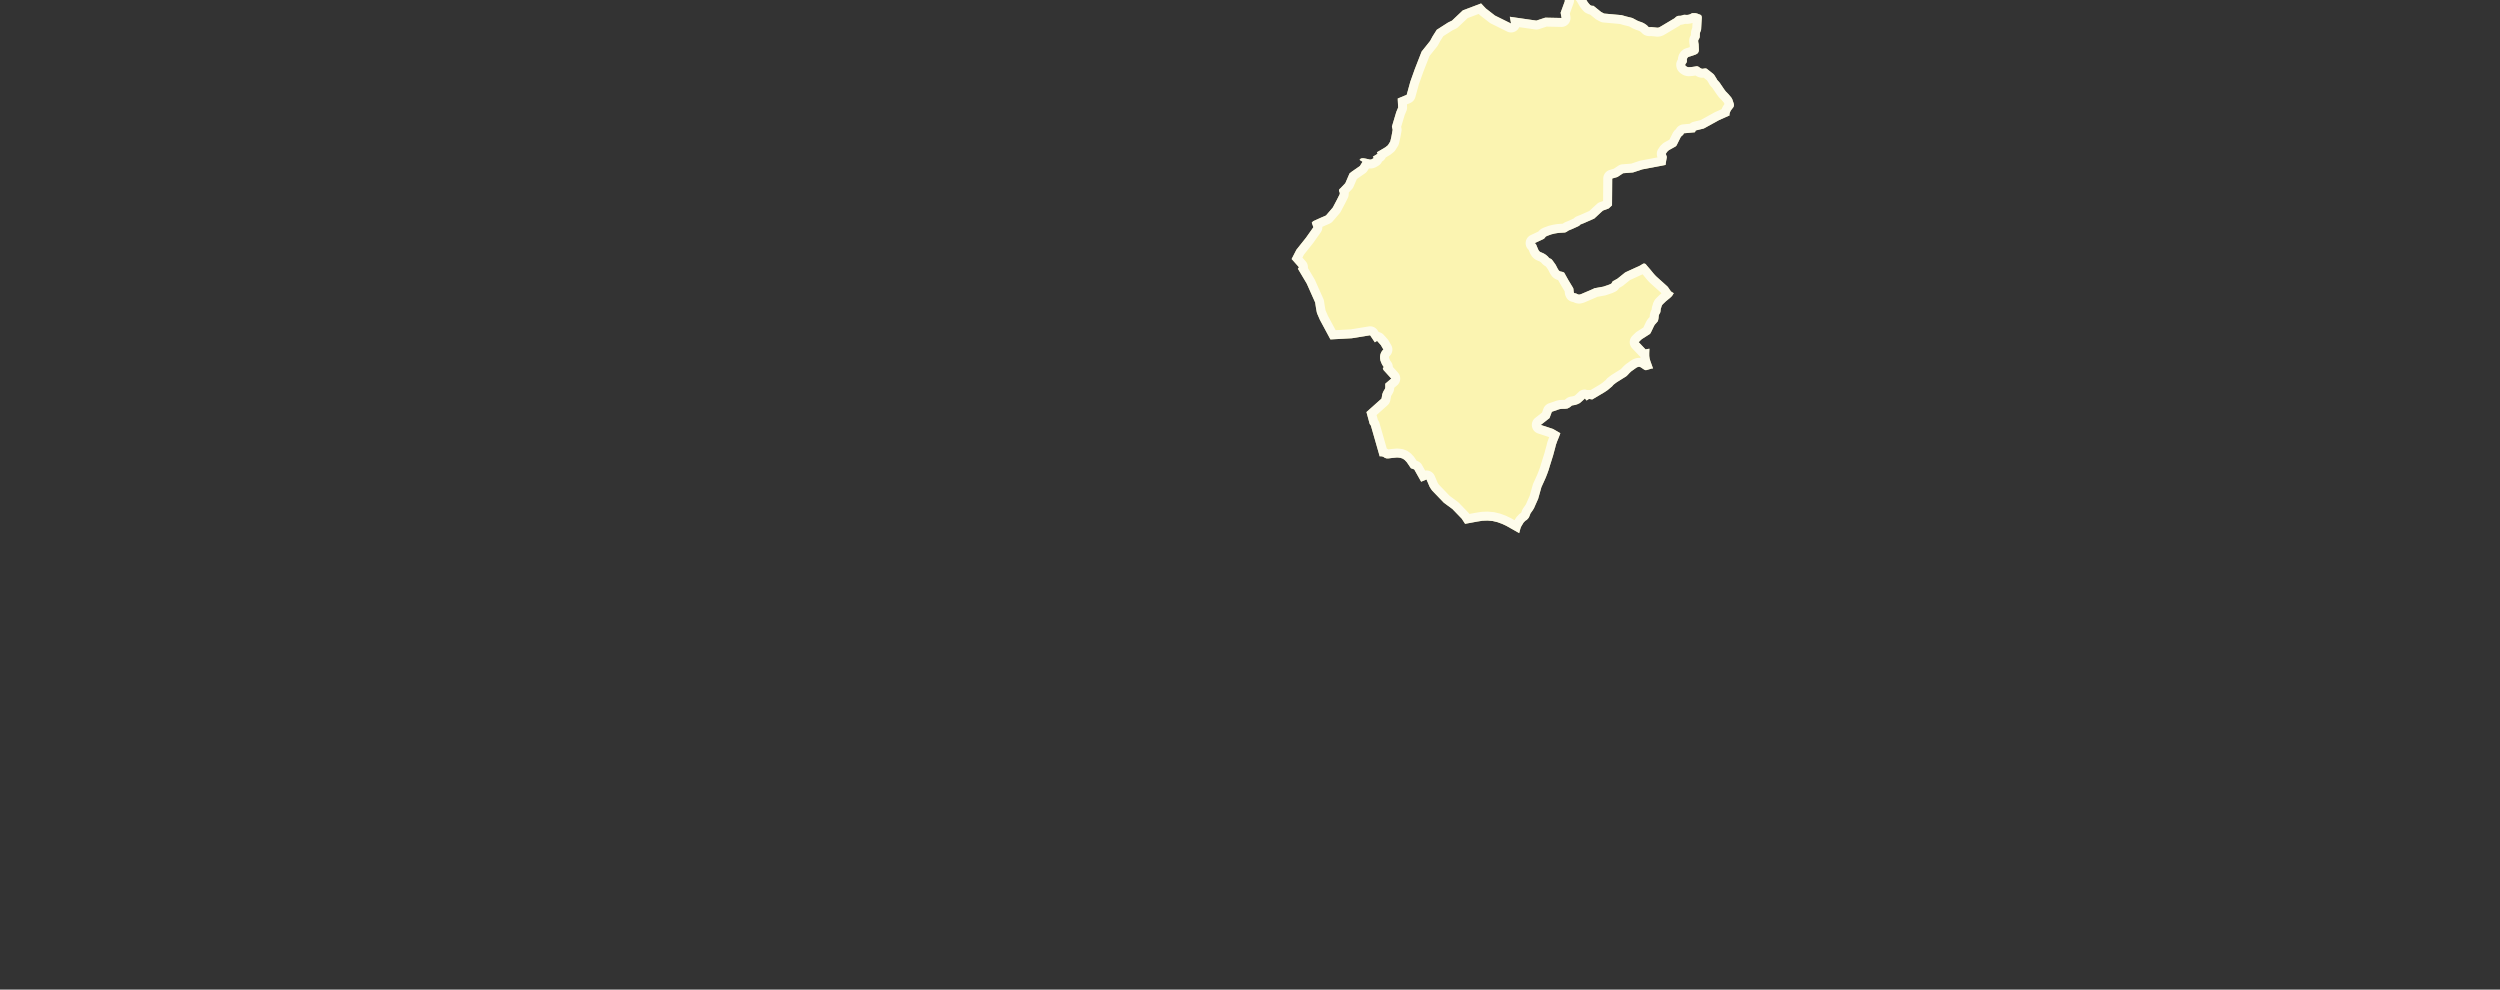 <svg id="Karte" xmlns="http://www.w3.org/2000/svg" xmlns:xlink="http://www.w3.org/1999/xlink" viewBox="0 0 1200 475">
  <rect x="0" y="0" width="1200" height="475" fill="#333333" stroke="none"/>
  <defs>
    <clipPath id="clip-path">
      <rect width="1200" height="475" rx="6.099" fill="none"/>
    </clipPath>
  </defs>
  <g clip-path="url(#clip-path)">
    <g id="HL_ZW">
      <polygon points="717.58 7.466 725.314 11.295 724.71 8.042 737.456 9.888 741.734 8.473 749.561 8.634 749.093 6.111 751.252 0.185 744.612 -1.995 741.934 -2.025 739.669 -2.675 739.152 -2.996 738.769 -3.591 738.74 -4.289 738.992 -5.065 739.49 -5.654 740.261 -6.124 741.583 -6.688 744.284 -6.217 748.791 -9.523 750.161 -6.407 752.93 -6.834 754.748 -5.73 757.354 -5.668 760.505 -1.676 762.022 0.924 762.654 1.734 763.295 2.431 764.061 2.79 764.886 2.799 768.528 5.739 769.978 6.505 778.366 7.269 780.656 7.926 782.8 8.449 783.565 8.655 784.132 8.953 784.897 9.365 785.825 9.874 786.957 10.342 787.732 10.581 788.67 10.97 789.473 11.418 790.21 11.92 790.721 12.34 791.02 12.691 791.335 12.972 791.669 13.042 792.147 13.026 792.566 12.998 793.069 13.047 794.574 13.191 795.586 13.301 796.084 13.237 796.471 13.094 797.127 12.731 803.051 9.196 803.631 8.868 804.133 8.427 804.566 8.057 804.946 7.822 805.358 7.649 805.853 7.586 806.485 7.594 807.016 7.495 807.529 7.352 807.996 7.173 808.418 7.086 808.925 7.114 809.47 7.158 810.077 7.139 810.762 7.007 811.31 6.789 812.202 6.315 812.554 6.32 813.225 6.29 813.548 6.307 813.703 6.312 814.03 6.347 814.337 6.425 814.667 6.497 814.981 6.634 815.265 6.747 815.976 6.997 816.392 7.197 816.673 7.518 816.813 7.957 816.873 8.439 816.746 10.503 816.546 14.034 816.465 14.562 816.248 15.096 816.097 15.427 815.98 15.822 815.933 16.291 815.883 17.743 815.781 18.132 815.594 18.517 815.391 18.895 815.137 19.37 815.123 19.732 815.181 20.248 815.255 20.705 815.346 21.152 815.485 24.035 815.402 24.578 815.22 25.038 814.96 25.501 814.533 25.811 813.982 26.145 811.36 27.047 810.815 27.19 810.421 27.336 810.078 27.611 809.834 28.004 809.695 28.482 809.706 29.02 809.708 29.472 809.594 29.919 809.38 30.283 809.065 30.694 808.882 31.078 808.947 31.403 809.172 31.659 809.653 31.997 810.008 32.168 810.447 32.266 810.579 32.277 810.69 32.263 811.214 32.245 812.222 32.149 813.398 31.975 813.629 31.945 814.087 31.842 814.458 31.803 814.801 31.845 815.121 31.96 815.462 32.157 815.645 32.297 816.184 32.666 816.436 32.813 816.762 32.959 817.1 33.027 817.478 32.985 818.435 32.837 818.536 32.847 818.833 32.858 819.103 32.939 819.397 33.119 819.735 33.413 819.94 33.562 821.629 34.895 822.021 35.202 822.482 35.588 822.849 36.018 823.155 36.514 823.507 37.081 823.881 37.675 824.249 38.369 825.156 39.355 825.609 39.932 826.124 40.725 826.452 41.173 826.811 41.717 827.593 42.876 828.319 43.85 829.632 45.19 830.219 45.877 830.988 46.792 831.197 47.128 831.389 47.471 831.569 47.858 832.056 49.337 832.211 49.828 832.284 50.337 832.256 50.802 832.117 51.242 831.861 51.665 831.476 52.123 831.056 52.68 830.661 53.292 830.362 53.96 830.206 54.485 830.129 54.761 830.145 55.057 830.196 55.389 825.078 57.686 817.829 61.684 813.967 62.626 813.545 63.496 808.271 63.986 807.993 64.568 807.414 65.141 806.98 65.492 806.705 65.866 806.458 66.375 804.761 69.778 804.452 70.163 804.094 70.407 801.535 71.827 800.991 72.138 800.647 72.467 800.242 72.844 799.562 73.854 800.036 75.176 800.048 75.584 799.724 77.384 799.466 79.178 788.231 81.32 783.831 82.791 779.111 83.157 776.398 84.947 773.863 85.698 773.768 98.57 772.196 100.054 769.4 101.08 768.633 101.774 765.259 104.907 764.535 105.225 760.212 107.132 758.515 107.809 758.247 108.16 757.854 108.439 757.478 108.634 755.036 109.754 754.577 109.949 754.046 110.178 753.508 110.39 752.974 110.621 752.516 110.911 751.813 111.369 751.176 111.614 748.882 111.742 748.04 111.817 747.372 111.903 746.074 112.134 745.357 112.319 744.678 112.482 742.803 113.17 742.398 113.34 742.104 113.496 741.84 113.716 741.568 114.088 741.321 114.39 741.066 114.62 740.704 114.808 736.603 116.722 736.898 116.868 737.228 117.219 737.438 117.63 738.303 119.722 738.524 120.129 738.749 120.471 739.044 120.766 739.375 120.987 739.771 121.143 740.859 121.611 741.449 121.956 742.106 122.381 742.615 122.835 742.931 123.082 743.364 123.616 743.608 123.838 743.882 124.032 744.485 124.275 744.834 124.545 745.273 125.091 746.733 127.13 746.982 127.615 747.44 128.512 747.775 129.144 748.052 129.558 748.254 129.858 748.485 130.054 748.764 130.202 749.2 130.359 749.719 130.434 750.437 130.662 750.707 130.8 750.908 131.024 751.085 131.355 752.838 134.498 754.927 137.956 755.111 138.265 755.202 138.544 755.26 138.892 755.37 140.043 755.424 140.354 755.576 140.678 756.121 140.779 756.636 140.919 756.959 141.086 757.163 141.178 757.59 141.353 757.942 141.415 758.336 141.342 758.861 141.193 764.271 138.875 765.464 138.299 765.794 138.275 766.806 138.086 769.546 137.596 772.378 136.63 773.447 136.131 774.083 135.027 775.152 134.437 775.969 133.979 776.507 133.655 776.932 133.303 779.591 131.163 779.97 130.852 780.351 130.64 780.892 130.387 787.111 127.538 788.319 126.806 788.777 126.535 789.227 126.498 789.635 126.586 789.965 126.807 790.311 127.247 791.114 128.189 792.222 129.475 793.318 130.82 793.744 131.337 794.251 131.908 794.669 132.353 795.16 132.835 800.125 137.297 800.508 137.667 800.91 138.229 801.564 139.198 801.961 139.748 802.364 140.123 803.396 140.714 802.987 141.409 802.619 141.976 802.179 142.464 801.576 143.005 799.696 144.542 798.279 145.9 797.862 146.354 797.591 146.875 797.438 147.437 797.153 148.301 797.09 148.821 797.034 149.448 796.952 149.88 796.755 150.328 796.454 150.805 796.284 151.225 796.188 151.645 796.154 152.113 796.101 152.701 795.934 153.548 795.78 154.144 795.355 154.626 794.942 155.136 794.403 155.71 794.066 156.203 793.798 156.723 792.372 159.715 792.151 160.064 791.864 160.366 791.581 160.536 788.919 162.231 788.062 162.779 787.333 163.461 786.565 164.228 789.863 167.704 791.722 167.365 791.64 169.394 791.634 169.772 791.642 170.874 791.803 172.039 792.126 173.168 793.479 176.931 793.113 176.837 792.758 176.911 790.453 177.612 790.072 177.675 789.64 177.631 789.227 177.429 787.532 176.288 787.072 176.089 786.627 176.051 786.136 176.17 785.595 176.403 784.917 176.869 784.332 177.29 783.828 177.66 783.165 178.1 782.678 178.534 782.195 178.985 781.78 179.443 781.345 179.906 780.87 180.392 780.422 180.75 779.835 181.101 778.713 181.793 776.011 183.487 775.216 184.084 774.446 184.688 773.751 185.498 772.895 186.2 771.676 187.235 770.19 188.232 764.28 191.74 762.697 191.484 761.572 192.254 760.741 191.252 759.428 192.505 758.291 193.482 757.244 193.99 756.137 194.358 754.543 194.63 753.468 195.507 752.451 196.058 751.462 196.203 750.374 196.22 749.301 196.269 748.438 196.431 744.887 197.656 743.763 200.676 739.576 203.966 745.522 205.942 748.964 207.941 748.222 209.903 747.357 212.014 747.143 212.676 746.905 213.297 746.716 213.967 746.542 214.707 745.482 218.639 743.827 223.917 743.425 225.307 742.675 227.402 741.894 229.382 741.159 231.023 739.873 233.839 738.894 237.34 738.298 239.455 736.881 242.635 736.307 243.956 735.509 245.228 734.818 246.17 734.546 246.634 734.382 247.124 733.893 248.309 733.522 248.824 733.264 249.093 732.874 249.52 732.131 249.978 731.276 250.886 730.132 252.81 729.817 253.63 729.208 255.905 723.353 252.574 721.029 251.461 718.795 250.643 716.508 250.095 714.017 249.868 711.555 249.964 708.998 250.369 703.244 251.438 701.646 248.973 697.161 244.324 693.074 241.328 687.385 235.42 686.785 234.556 686.227 233.652 684.715 230.131 682.158 231.228 678.828 225.311 677.243 224.752 675.281 221.874 674.353 220.88 673.427 220.206 672.366 219.797 671.452 219.661 670.546 219.594 668.325 219.803 666.465 220.037 665.575 220.038 664.763 219.778 663.997 219.27 663.409 219.078 662.794 219.004 662.252 219.05 658.012 204.259 657.454 203.505 655.898 197.788 663.123 191.339 663.36 190.08 663.491 189.23 663.799 188.394 664.122 187.714 664.609 186.924 664.853 186.455 664.934 186.022 664.947 185.564 664.919 184.188 667.814 181.712 664.043 177.553 663.741 176.646 664.263 176.248 663.435 175.038 662.999 174.059 662.595 173.027 662.439 171.955 662.44 170.959 662.613 170.013 662.996 169.065 663.479 168.315 664.044 167.787 662.806 165.644 660.993 163.615 659.925 164.32 657.649 160.93 648.858 162.368 638.607 162.926 633.548 153.508 632.394 150.873 632.134 150.186 631.99 149.561 631.834 148.677 631.667 147.76 631.288 145.211 627.268 136.177 622.986 128.973 623.508 128.277 620.397 124.772 619.98 124.327 622.267 119.88 626.883 114.081 630.429 109.066 629.647 106.872 630.331 106.159 634.132 104.443 636.463 103.432 639.744 99.607 641.77 95.787 643.067 93.191 643.12 92.603 642.9 92.086 642.709 91.574 642.729 91.17 642.941 90.792 643.205 90.535 643.241 90.518 643.525 90.256 644.112 89.645 644.112 89.645 645.758 87.916 647.776 83.238 648.94 82.319 652.756 79.673 654.014 77.639 652.573 76.734 653.24 76.067 653.878 75.957 654.395 75.942 655.27 76.077 657.033 76.456 657.498 76.581 658 76.572 658.404 76.436 659.426 75.849 658.972 75.214 661.27 73.786 660.905 73.091 663.059 71.841 665.024 70.664 666.217 69.694 667.325 67.917 667.826 65.842 668.479 62.325 668.124 60.746 670.222 53.718 671.112 51.615 670.919 47.738 670.934 47.732 670.898 47.301 674.978 45.604 675.222 45.49 676.952 39.197 679.102 33.159 682.392 24.729 686.44 19.667 687.688 17.377 689.655 14.281 695.094 10.801 696.956 9.898 702.169 4.965 706.697 3.265 710.924 1.648 713.201 4.062 717.58 7.466" fill="#fbf4b1"/>
      <g opacity="0.75">
        <path d="M755.23-1.425h0L756.95.747l1.365,2.34a4.388,4.388,0,0,0,.323.477l.632.81c.071.092.146.18.225.265l.64.7a4.311,4.311,0,0,0,1.339.982l.766.358a4.3,4.3,0,0,0,1.027.332l2.564,2.071a4.281,4.281,0,0,0,.692.455l1.45.766a4.287,4.287,0,0,0,1.616.479l7.983.727,1.9.545c.055.016.111.031.166.045l2.095.511.258.069.105.055.737.4.928.509a4.161,4.161,0,0,0,.426.2l1.131.468c.123.05.248.1.374.134l.581.179.523.218.42.233.417.284.069.057.054.064a4.419,4.419,0,0,0,.406.415l.315.281a4.294,4.294,0,0,0,1.977,1l.334.07a4.279,4.279,0,0,0,.881.092q.072,0,.144,0l.477-.016q.069,0,.138-.006l.071-.005.16.015,1.477.142.988.107a4.239,4.239,0,0,0,1.011-.011l.5-.064a4.27,4.27,0,0,0,.93-.228l.387-.142a4.2,4.2,0,0,0,.6-.276l.655-.363.117-.067,5.882-3.51.538-.3a4.227,4.227,0,0,0,.719-.512l.24-.211a4.427,4.427,0,0,0,.564-.066l.53-.1c.125-.023.249-.052.372-.086l.514-.144c.073-.02.146-.043.218-.067l.221.018c.115.009.231.014.346.014l.132,0,.608-.019a4.188,4.188,0,0,0,.679-.076l.685-.132a4.3,4.3,0,0,0,.77-.224l.077-.031-.141,2.486-.086.188a4.382,4.382,0,0,0-.215.576l-.116.4a4.16,4.16,0,0,0-.153.782l-.047.469c-.01.093-.016.186-.019.279l-.025.705-.011.021-.254.475a4.286,4.286,0,0,0-.506,1.862l-.014.363a4.322,4.322,0,0,0,.024.643l.058.516c.008.069.017.137.028.206l.074.456c.009.058.02.116.031.174l.026.125.043.9-1,.345-.392.1c-.133.035-.264.076-.393.124l-.395.146a4.284,4.284,0,0,0-1.2.679l-.343.276a4.282,4.282,0,0,0-.958,1.081l-.244.393a4.279,4.279,0,0,0-.476,1.068l-.139.478a4.27,4.27,0,0,0-.17,1.172,4.424,4.424,0,0,0-.211.389l-.183.384a4.291,4.291,0,0,0-.336,2.687l.065.325a4.286,4.286,0,0,0,.983,1.992l.224.256a4.276,4.276,0,0,0,.76.681l.481.338a4.285,4.285,0,0,0,.607.356l.355.171a4.3,4.3,0,0,0,.923.321l.439.1a4.373,4.373,0,0,0,.593.089l.131.011c.115.009.23.014.345.014a4.284,4.284,0,0,0,.438-.023l.35-.012c.084,0,.168-.009.251-.016l1.008-.1c.075-.007.15-.016.224-.027l.975-.144c.065.043.132.084.2.124l.252.146a4.221,4.221,0,0,0,.407.209l.326.146a4.294,4.294,0,0,0,.9.289l.338.068a4.293,4.293,0,0,0,.853.086,4.359,4.359,0,0,0,.471-.026l.148-.016,1.264,1,.336.263.085.071.106.173.365.586.289.46.294.554a4.3,4.3,0,0,0,.632.893l.794.863.231.294.41.631c.043.067.087.132.134.2l.268.366.326.494.783,1.159c.038.056.076.111.117.165l.726.974a4.331,4.331,0,0,0,.374.437l1.212,1.237.468.547.572.681.06.108.008.017.166.506-.108.144c-.064.084-.124.171-.182.26l-.395.612a4.37,4.37,0,0,0-.311.575l-.3.668c-.029.065-.057.131-.083.2L823.32,53.77c-.107.049-.213.1-.315.158l-6.748,3.722-3.306.806a4.291,4.291,0,0,0-1.827.954l-3.25.3a4.3,4.3,0,0,0-3.413,2.3l-.183.149a4.29,4.29,0,0,0-.753.788l-.276.374a4.337,4.337,0,0,0-.408.676l-.236.489-1.269,2.544-1.883,1.045-.05.028-.544.312a4.332,4.332,0,0,0-.834.622l-.322.308-.383.357a4.305,4.305,0,0,0-.637.744l-.68,1.01a4.289,4.289,0,0,0-.481,3.848l.086.241-8.181,1.56a4.259,4.259,0,0,0-.557.145l-3.9,1.3-4.193.325a4.291,4.291,0,0,0-2.032.7l-2.179,1.438-1.924.57a4.289,4.289,0,0,0-3.073,4.084l-.079,10.807-1.57.576a4.3,4.3,0,0,0-1.4.848l-.767.7-.039.036-2.844,2.64-.066.029-4.252,1.876-1.625.648a4.289,4.289,0,0,0-1.541,1.05l-2.083.956-.421.179-.472.2-.478.189c-.041.016-.081.032-.121.05l-.534.23a4.271,4.271,0,0,0-.6.318l-.458.29-.043.028-.094.061-1.436.08-.145.011-.842.076c-.054,0-.108.01-.162.017l-.667.086c-.069.009-.138.019-.206.031l-1.3.231c-.109.02-.217.043-.324.071l-.68.176-.644.154a4.4,4.4,0,0,0-.475.144l-1.875.687c-.061.023-.121.046-.181.071l-.4.17c-.122.051-.242.108-.358.17l-.294.157a4.264,4.264,0,0,0-.726.487l-.264.219a4.3,4.3,0,0,0-.695.732l-3.614,1.687a4.291,4.291,0,0,0-1.047,7.087l.6,1.442a4.1,4.1,0,0,0,.194.407l.221.407c.058.108.121.213.189.316l.225.342a4.319,4.319,0,0,0,.549.672l.295.3a4.251,4.251,0,0,0,.649.533l.33.221a4.287,4.287,0,0,0,.811.424l.335.133.784.337.28.164.3.192.261.233c.047.042.1.084.146.124l.127.158a4.383,4.383,0,0,0,.439.465l.244.222a4.31,4.31,0,0,0,.415.335l.274.194a4.277,4.277,0,0,0,.594.352l1.062,1.483.1.2.458.9.029.056.335.632a4.3,4.3,0,0,0,.224.374l.282.423.2.3a4.292,4.292,0,0,0,.794.886l.231.195a4.307,4.307,0,0,0,.752.51l.279.148a4.229,4.229,0,0,0,.563.25l.436.157c.05.018.1.035.151.051l1.194,2.141c.024.043.049.086.075.128l1.872,3.1.061.635c.01.108.025.217.044.324l.053.311a4.306,4.306,0,0,0,.341,1.085l.152.324a4.292,4.292,0,0,0,3.1,2.4l.311.058.1.044.205.092.128.055.427.176a4.318,4.318,0,0,0,.892.258l.352.062a4.385,4.385,0,0,0,.74.064,4.3,4.3,0,0,0,.784-.072l.394-.073c.13-.024.259-.055.387-.091l.524-.149a4.169,4.169,0,0,0,.52-.184l5.41-2.318c.059-.025.118-.052.176-.08l.551-.266.874-.163,2.74-.49a4.286,4.286,0,0,0,.63-.163l2.832-.966a4.2,4.2,0,0,0,.43-.173l1.068-.5a4.293,4.293,0,0,0,1.9-1.747l.039-.068.047-.026.816-.458.111-.064.539-.324a4.308,4.308,0,0,0,.528-.374l.4-.332,2.672-2.15.053-.045.309-.144,5.753-2.636.5.579,1.07,1.313.426.517c.035.043.07.085.107.126l.507.571c.026.03.053.059.081.088l.417.445c.041.043.082.085.124.127l.492.482c.044.043.09.085.135.126l4.908,4.411.046.045.142.2.089.133-.5.405q-.132.108-.255.225l-1.417,1.359c-.067.063-.131.129-.193.2l-.416.454a4.3,4.3,0,0,0-.644.917l-.271.521a4.228,4.228,0,0,0-.336.86l-.122.449-.249.754a4.225,4.225,0,0,0-.186.832l-.063.52c0,.044-.01.088-.014.133l-.01.106a4.37,4.37,0,0,0-.33.651l-.17.421a4.224,4.224,0,0,0-.2.65l-.1.42a4.369,4.369,0,0,0-.1.644l-.032.433-.03.327-.012.063-.128.158-.43.458a4.174,4.174,0,0,0-.418.52l-.337.494a4.191,4.191,0,0,0-.269.451l-.268.519c-.021.04-.041.081-.061.122l-1.113,2.336-2.206,1.405-.857.548a4.318,4.318,0,0,0-.615.479l-.73.682q-.053.048-.1.1l-.768.767a4.291,4.291,0,0,0-.08,5.991l3.3,3.475a4.228,4.228,0,0,0,.612.534c.007.09.016.179.029.268l.048.352h-.008l-.446-.038c-.119-.01-.239-.015-.358-.015a4.259,4.259,0,0,0-1.006.12l-.491.118a4.349,4.349,0,0,0-.694.232l-.541.233a4.325,4.325,0,0,0-.73.4l-.678.465-.082.058-.612.442-.42.309-.578.382a4.306,4.306,0,0,0-.486.375l-.487.434-.074.067-.483.452c-.088.081-.172.167-.252.256l-.387.427-.379.4-.262.268-.016.013-.337.2-.05.031-1.149.708-2.7,1.694q-.153.1-.3.2l-.8.6-.073.056-.77.6a4.322,4.322,0,0,0-.606.581l-.451.525-.566.465-.055.046-1.033.877-1.186.8-4.469,2.652-.045-.007a4.3,4.3,0,0,0-.687-.055,3.353,3.353,0,0,1-1.705-.225c-.084-.005-.167-.007-.251-.007a4.288,4.288,0,0,0-2.961,1.186l-1.234,1.176-.631.542-.291.141-.531.177-1.273.217a4.3,4.3,0,0,0-1.989.905l-.751.612-.775.013c-.042,0-.084,0-.126,0l-1.074.049a4.3,4.3,0,0,0-.6.069l-.863.162a4.4,4.4,0,0,0-.606.161l-3.55,1.224a4.291,4.291,0,0,0-2.623,2.56l-.7,1.889-3.238,2.545a4.291,4.291,0,0,0,1.3,7.447l5.391,1.791-.228.556c-.041.1-.079.2-.112.306l-.179.554-.2.514c-.047.122-.088.246-.124.372l-.189.67c-.017.061-.033.122-.047.184l-.158.672-1.019,3.779-1.629,5.2c-.01.03-.018.059-.027.09l-.366,1.262-.682,1.9-.72,1.827-.683,1.524-1.285,2.816a4.236,4.236,0,0,0-.229.627l-.977,3.491-.512,1.817-1.306,2.932-.445,1.024-.545.868-.6.818a4.256,4.256,0,0,0-.238.362l-.273.464a4.253,4.253,0,0,0-.369.813l-.118.35-.216.525-.032.033-.229.142a4.265,4.265,0,0,0-.876.714l-.855.908a4.309,4.309,0,0,0-.562.747l-.6,1.011-1.51-.86c-.088-.05-.178-.1-.269-.14l-2.324-1.113q-.186-.088-.378-.159l-2.234-.818a4.417,4.417,0,0,0-.476-.144l-2.287-.548a4.358,4.358,0,0,0-.61-.1l-2.491-.227q-.2-.018-.39-.018l-.167,0-2.462.1a4.258,4.258,0,0,0-.5.05l-2.558.405-.113.019-2.93.545-.036-.056a4.305,4.305,0,0,0-.512-.645l-4.485-4.648a4.285,4.285,0,0,0-.551-.482l-3.789-2.778-5.2-5.4-.339-.488-.33-.534-1.385-3.228a4.291,4.291,0,0,0-4.584-2.553l-1.508-2.68a4.294,4.294,0,0,0-2.313-1.943l-.258-.09-1.169-1.716a4.259,4.259,0,0,0-.409-.511l-.928-.994a4.23,4.23,0,0,0-.614-.544l-.926-.673a4.251,4.251,0,0,0-.98-.533l-1.06-.409a4.31,4.31,0,0,0-.916-.242l-.915-.135c-.1-.015-.2-.027-.307-.034l-.9-.068c-.107-.009-.215-.013-.322-.013-.134,0-.269.007-.4.019l-2.221.21-.131.014-1.384.174-.038-.025a4.349,4.349,0,0,0-.725-.387l-3.507-12.23a4.275,4.275,0,0,0-.675-1.37l-.078-.106-.647-2.378,5.244-4.681a4.289,4.289,0,0,0,1.361-2.411l.236-1.259c.009-.045.016-.091.023-.137l.066-.425.091-.247.14-.293.365-.593c.055-.09.108-.182.156-.276l.244-.469a4.333,4.333,0,0,0,.407-1.18l.082-.432a4.376,4.376,0,0,0,.072-.666l1.38-1.179a4.294,4.294,0,0,0,.39-6.145l-2.44-2.691a4.27,4.27,0,0,0-.749-2.313l-.607-.889-.238-.534-.189-.482-.04-.273v-.295l.026-.138.056-.14.162-.151a4.293,4.293,0,0,0,.786-5.283l-1.239-2.143a4.307,4.307,0,0,0-.516-.714l-1.813-2.028a4.283,4.283,0,0,0-2.4-1.357l-.577-.86a4.285,4.285,0,0,0-4.257-1.844l-8.562,1.4-7.3.4-3.688-6.863-1.041-2.378-.118-.311-.053-.233-.141-.8-.155-.849-.369-2.481a4.275,4.275,0,0,0-.324-1.112l-4.019-9.034a4.415,4.415,0,0,0-.232-.448l-3.174-5.339a4.287,4.287,0,0,0-1.066-3.217l-1.569-1.768.74-1.439,4.352-5.467q.077-.1.147-.2l3.545-5.016a4.284,4.284,0,0,0,.784-2.655l1.151-.52,2.3-1a4.294,4.294,0,0,0,1.55-1.143L643,102.4a4.3,4.3,0,0,0,.534-.784l2.026-3.821.048-.092,1.3-2.6a4.3,4.3,0,0,0,.435-1.533l.053-.587a4.34,4.34,0,0,0,.013-.581l1.459-1.534a4.285,4.285,0,0,0,.832-1.258l1.587-3.681.208-.164L655.2,83.2a4.3,4.3,0,0,0,1.2-1.269l.668-1.08c.14.014.282.021.423.021h.074l.5-.009a4.276,4.276,0,0,0,1.293-.222l.4-.135a4.306,4.306,0,0,0,.774-.349l1.022-.587a4.29,4.29,0,0,0,1.809-2.038l.161-.1a4.276,4.276,0,0,0,1.635-1.854l.044-.025.05-.03,1.965-1.177a4.277,4.277,0,0,0,.5-.352l1.193-.971a4.27,4.27,0,0,0,.934-1.058l1.108-1.777a4.3,4.3,0,0,0,.53-1.263l.5-2.076c.018-.074.034-.149.048-.224l.653-3.516a4.291,4.291,0,0,0-.033-1.723l-.109-.487,1.71-5.726.8-1.885A4.3,4.3,0,0,0,675.4,51.4l-.065-1.3,1.293-.538c.056-.023.111-.047.166-.073l.243-.114a4.293,4.293,0,0,0,2.325-2.752l1.687-6.14,2.076-5.827,3.029-7.762,3.639-4.551a4.226,4.226,0,0,0,.416-.626l1.18-2.163,1.381-2.174,4.425-2.832,1.634-.792a4.276,4.276,0,0,0,1.078-.744l4.583-4.337,3.742-1.405,1.543-.591.306.324a4.259,4.259,0,0,0,.487.443l4.378,3.4a4.227,4.227,0,0,0,.731.458l7.734,3.829a4.292,4.292,0,0,0,5.827-2.106l7.6,1.1a4.386,4.386,0,0,0,.615.044,4.3,4.3,0,0,0,1.348-.217l3.578-1.184,7.091.146h.088a4.294,4.294,0,0,0,4.22-5.075l-.254-1.371,1.758-4.826a4.29,4.29,0,0,0-.055-3.079m-6.439-8.1-4.507,3.306-2.7-.471-1.322.564-.771.47-.5.589-.252.776.029.7.383.6.517.321,2.265.65,2.678.03,6.64,2.18-2.159,5.926.468,2.523-7.827-.161-4.278,1.415L724.71,8.043l.6,3.252L717.58,7.466l-4.379-3.4-2.277-2.414L706.7,3.265l-4.528,1.7L696.956,9.9l-1.862.9-5.439,3.48-1.967,3.1-1.248,2.29-4.048,5.062-3.29,8.43-2.15,6.038-1.73,6.293-.244.114-4.08,1.7.036.43-.015.007.193,3.877-.89,2.1-2.1,7.028.355,1.579-.653,3.517-.5,2.075-1.108,1.777-1.193.97-1.965,1.177-2.154,1.25.365.7-2.3,1.428.454.635-1.022.587-.4.136-.5.008-.465-.124-1.763-.379-.875-.135-.517.015-.638.11-.667.667,1.441.905-1.258,2.034-3.816,2.646-1.164.919-2.018,4.677-1.646,1.73-.587.611-.284.262-.036.017-.264.258-.212.377-.02.4.191.512.22.517-.053.588-1.3,2.6-2.026,3.82-3.281,3.825-2.331,1.011-3.8,1.716-.683.713.781,2.194-3.546,5.015-4.616,5.8-2.287,4.447.417.445,3.111,3.5-.522.7,4.282,7.2,4.02,9.034.379,2.549.167.917.156.884.144.625.26.687,1.154,2.635,5.059,9.418,10.251-.558,8.791-1.438,2.276,3.39,1.068-.7,1.813,2.029,1.238,2.143-.565.528-.483.75-.383.948-.173.946v1l.156,1.072.4,1.032.436.979.828,1.21-.522.4.3.907,3.771,4.159-2.895,2.476.028,1.376-.013.458-.081.433-.244.469-.487.79-.323.68-.308.836-.131.85-.237,1.259-7.225,6.449,1.556,5.717.558.754,4.24,14.791.542-.046.615.074.588.192.766.508.812.26h.89l1.86-.234,2.221-.21.9.068.916.136,1.06.409.926.674.928.994,1.962,2.878,1.585.559,3.33,5.917,2.558-1.1,1.511,3.521.558.9.6.864,5.689,5.908,4.087,3,4.485,4.649,1.6,2.465L709,250.369l2.557-.405,2.462-.1,2.491.227,2.287.548,2.234.818,2.324,1.113,5.855,3.331.609-2.275.315-.82,1.144-1.924.855-.908.743-.458.39-.427.258-.269.371-.515.489-1.185.164-.49.272-.464.691-.942.8-1.272.574-1.321,1.417-3.18.6-2.115.979-3.5,1.286-2.816.735-1.641.781-1.98.75-2.095.4-1.39,1.655-5.278,1.06-3.932.174-.74.189-.67.238-.621.214-.662.865-2.111.742-1.962-3.442-2-5.946-1.976,4.187-3.29,1.124-3.02,3.551-1.225.863-.162,1.073-.049,1.088-.017.989-.145,1.017-.551,1.075-.877,1.594-.272,1.107-.368,1.047-.508,1.137-.977,1.313-1.253.831,1,1.125-.77,1.583.256,5.91-3.508,1.486-1L772.9,186.2l.856-.7.7-.81.77-.6.795-.6,2.7-1.694,1.122-.692.587-.351.448-.358.476-.486.434-.463.415-.458.483-.451.487-.434.663-.44.5-.37.585-.421.678-.466.541-.233.491-.119.445.038.46.2,1.695,1.141.413.2.432.044.381-.063,2.305-.7.355-.074.366.094-1.353-3.763-.323-1.129-.16-1.165-.009-1.1.006-.378.082-2.029-1.859.339-3.3-3.476.768-.767.729-.682.857-.548,2.662-1.695.283-.17.287-.3.221-.349,1.426-2.992.268-.52.337-.493.539-.574.413-.51.425-.482.154-.6.167-.847.053-.588.034-.468.1-.42.17-.42.3-.477.2-.448.082-.432.056-.628.063-.519.285-.864.153-.562.271-.521.417-.454,1.417-1.358,1.88-1.537.6-.541.44-.488.368-.567.409-.695-1.032-.591-.4-.375-.4-.55-.654-.969-.4-.562-.383-.37-4.965-4.462-.491-.482-.418-.445-.507-.571-.426-.517-1.1-1.345-1.108-1.286-.8-.942-.346-.44-.33-.221-.408-.088-.45.037-.458.271-1.208.732-6.219,2.849-.541.253-.381.212-.379.311-2.659,2.14-.425.352-.538.324-.817.457-1.069.591-.636,1.1-1.069.5-2.832.966-2.74.49-1.012.189-.33.024-1.193.576-5.41,2.318-.525.149-.394.073-.352-.062-.427-.175-.2-.092-.323-.167-.515-.14-.545-.1-.152-.324-.054-.311-.11-1.151-.058-.348-.091-.279-.184-.309-2.089-3.458-1.753-3.143-.177-.331-.2-.224-.27-.138-.718-.228-.519-.075-.436-.157-.279-.148-.231-.2-.2-.3-.277-.414-.335-.632-.458-.9-.249-.485-1.46-2.039-.439-.546-.349-.27-.6-.243-.274-.194-.244-.222-.433-.534-.316-.247-.509-.454-.657-.425-.59-.345-1.088-.468-.4-.156-.331-.221-.295-.3-.225-.342-.221-.407-.865-2.092-.21-.411-.33-.351-.3-.146,4.1-1.914.362-.188.255-.23.247-.3.272-.372.264-.22.294-.156.4-.17,1.875-.688.679-.163.717-.185,1.3-.231.668-.086.842-.075,2.294-.128.637-.245.7-.458.458-.29.534-.231.538-.212.531-.229.459-.195,2.442-1.12.376-.2.393-.279.268-.351,1.7-.677,4.323-1.907.724-.318,3.374-3.133.767-.694,2.8-1.026,1.572-1.484.094-12.872,2.536-.751,2.713-1.79,4.72-.366,4.4-1.471,11.235-2.142.258-1.794.324-1.8-.012-.408-.474-1.322.68-1.01.405-.377.344-.329.544-.311,2.559-1.42.358-.244.309-.385,1.7-3.4.247-.509.275-.374.434-.351.579-.573.278-.582,5.274-.49.422-.87,3.862-.942,7.249-4,5.118-2.3-.051-.332-.016-.3.077-.276.156-.525.3-.668.4-.612.42-.557.385-.459.256-.422.139-.44.027-.465-.072-.509-.155-.491-.487-1.479-.181-.387-.191-.344-.209-.335-.769-.915-.587-.687-1.312-1.34-.727-.974-.782-1.159-.359-.544-.328-.448-.515-.793-.453-.577-.907-.986-.368-.694-.374-.594-.352-.567-.306-.5-.367-.43-.461-.386-.392-.307-1.689-1.333-.205-.149-.338-.294-.294-.18-.27-.081-.3-.011-.1-.01-.957.148-.378.042-.338-.068-.326-.146-.252-.147-.539-.369-.183-.14-.341-.2-.32-.115-.343-.042-.371.039-.458.1-.231.03-1.176.174-1.008.1-.524.018-.111.014-.132-.011-.439-.1L809.653,32l-.481-.338-.225-.256-.065-.325.183-.384.315-.411.214-.364.114-.447,0-.452-.011-.538.139-.478.244-.393.343-.275.394-.146.545-.143,2.622-.9.551-.334.427-.31.26-.463.182-.46.083-.543-.139-2.883-.091-.447-.074-.457-.058-.516.014-.362.254-.475.2-.378.187-.385.1-.389.05-1.452.047-.469.117-.395.151-.331.217-.534.081-.528.2-3.531.127-2.064-.06-.482-.14-.439-.281-.321-.416-.2-.711-.25-.284-.113-.314-.137-.33-.072-.307-.078-.327-.035-.155,0-.322-.017-.672.03-.352,0-.892.474-.548.218-.686.132-.606.019-.545-.044-.507-.028L808,7.173l-.467.179-.513.143-.531.1-.632-.008-.5.063-.412.173-.38.235-.433.37-.5.441-.58.328-5.924,3.535-.656.363-.387.143-.5.064-1.011-.11-1.5-.144-.5-.049-.419.028-.478.016-.334-.07-.315-.281-.3-.351-.511-.42-.737-.5-.8-.448-.938-.389-.775-.239-1.132-.468-.928-.509-.765-.412-.567-.3-.765-.206-2.144-.523-2.29-.657-8.388-.764-1.45-.766L764.886,2.8l-.825-.009-.766-.359-.641-.7-.632-.811-1.517-2.6-3.151-3.992-2.606-.062-1.818-1.1-2.769.427-1.37-3.116Z" fill="#fff"/>
      </g>
    </g>
  </g>
</svg>
